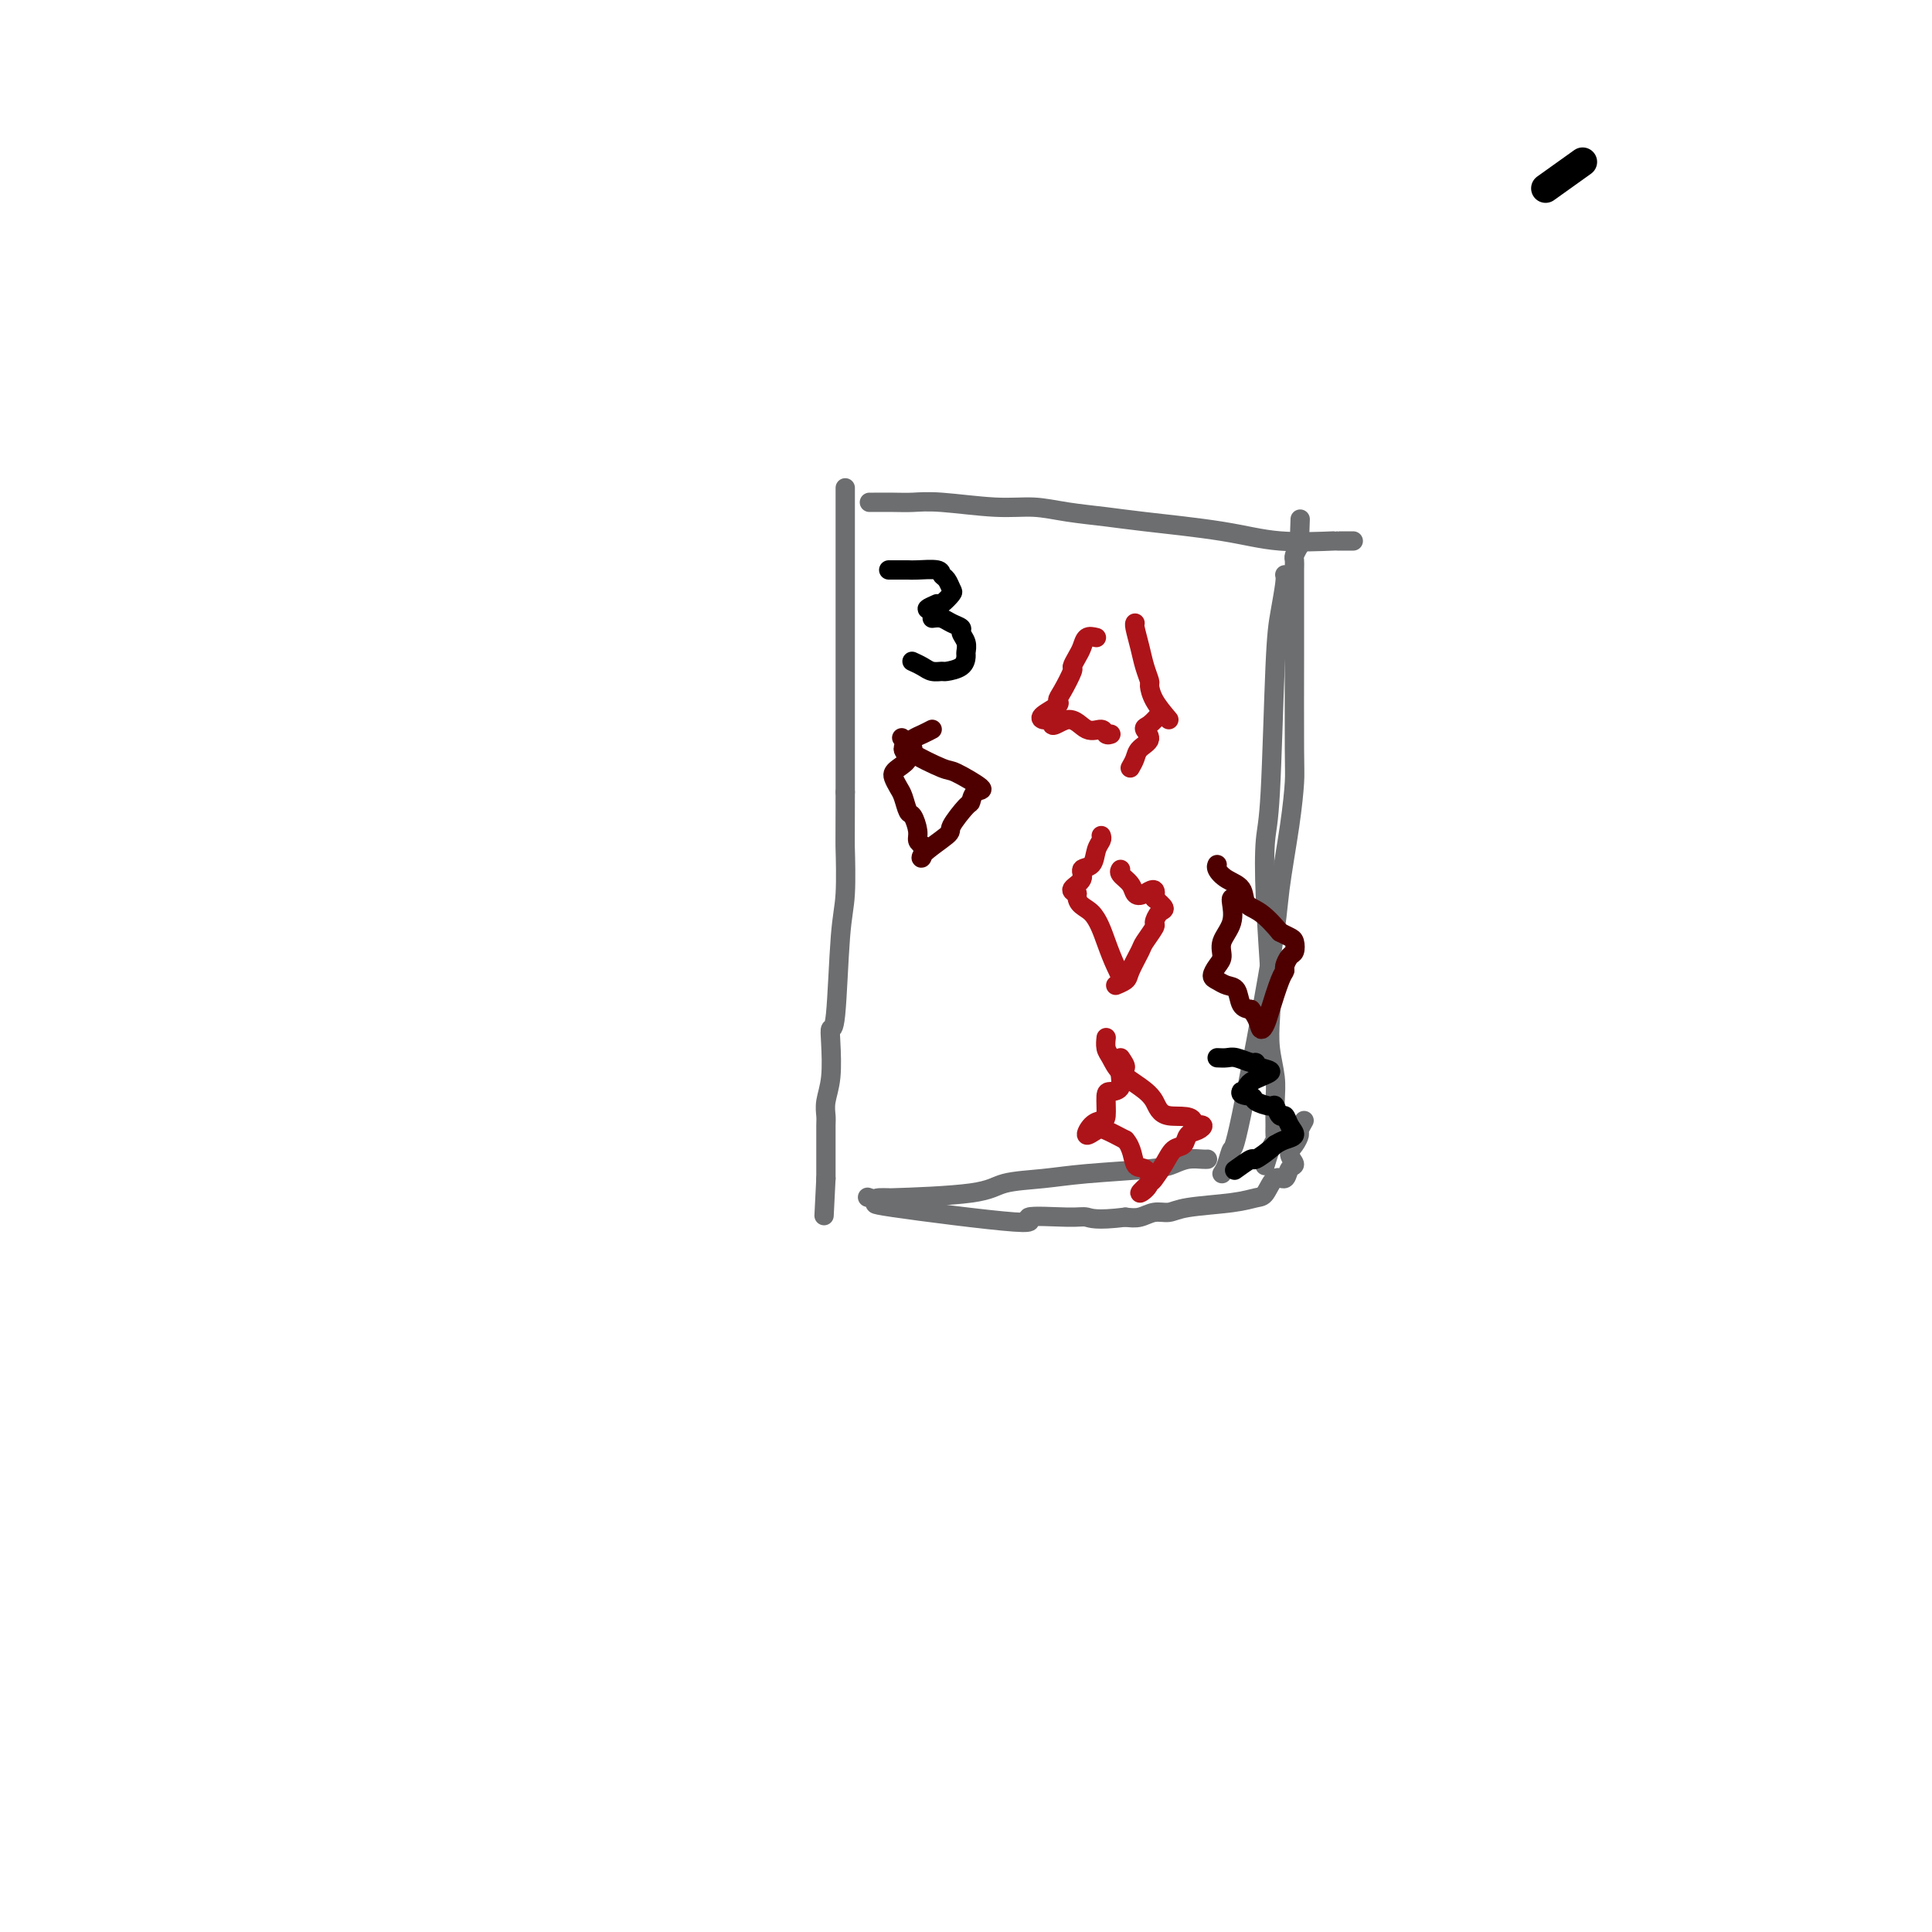 <svg viewBox='0 0 400 400' version='1.1' xmlns='http://www.w3.org/2000/svg' xmlns:xlink='http://www.w3.org/1999/xlink'><g fill='none' stroke='#000000' stroke-width='6' stroke-linecap='round' stroke-linejoin='round'><path d='M320,39c2.917,-2.083 5.833,-4.167 7,-5c1.167,-0.833 0.583,-0.417 0,0'/></g>
<g fill='none' stroke='#6D6E70' stroke-width='4' stroke-linecap='round' stroke-linejoin='round'><path d='M175,101c0.000,1.204 0.000,2.407 0,4c0.000,1.593 0.000,3.575 0,5c0.000,1.425 0.000,2.292 0,3c0.000,0.708 0.000,1.256 0,2c0.000,0.744 0.000,1.684 0,3c0.000,1.316 0.000,3.007 0,4c0.000,0.993 0.000,1.288 0,2c0.000,0.712 0.000,1.840 0,3c0.000,1.160 0.000,2.353 0,4c0.000,1.647 0.000,3.748 0,6c0.000,2.252 0.000,4.655 0,7c0.000,2.345 0.000,4.631 0,7c0.000,2.369 0.000,4.820 0,7c0.000,2.180 0.000,4.090 0,6'/><path d='M175,164c-0.013,11.998 -0.046,10.492 0,12c0.046,1.508 0.170,6.031 0,9c-0.170,2.969 -0.633,4.383 -1,9c-0.367,4.617 -0.638,12.437 -1,16c-0.362,3.563 -0.815,2.870 -1,3c-0.185,0.130 -0.102,1.083 0,3c0.102,1.917 0.224,4.799 0,7c-0.224,2.201 -0.792,3.720 -1,5c-0.208,1.280 -0.056,2.321 0,3c0.056,0.679 0.015,0.997 0,2c-0.015,1.003 -0.004,2.692 0,4c0.004,1.308 0.001,2.237 0,3c-0.001,0.763 -0.000,1.361 0,2c0.000,0.639 0.000,1.320 0,2'/><path d='M171,244c-0.667,13.333 -0.333,6.667 0,0'/><path d='M180,104c0.062,0.002 0.125,0.005 1,0c0.875,-0.005 2.564,-0.016 4,0c1.436,0.016 2.621,0.060 4,0c1.379,-0.060 2.952,-0.223 6,0c3.048,0.223 7.572,0.833 11,1c3.428,0.167 5.761,-0.107 8,0c2.239,0.107 4.385,0.597 7,1c2.615,0.403 5.701,0.721 8,1c2.299,0.279 3.813,0.520 8,1c4.187,0.480 11.047,1.201 16,2c4.953,0.799 8.000,1.678 12,2c4.000,0.322 8.953,0.086 11,0c2.047,-0.086 1.188,-0.023 1,0c-0.188,0.023 0.296,0.006 1,0c0.704,-0.006 1.630,-0.002 2,0c0.370,0.002 0.185,0.001 0,0'/><path d='M184,248c-0.742,-0.016 -1.485,-0.032 -2,0c-0.515,0.032 -0.803,0.111 3,0c3.803,-0.111 11.697,-0.411 16,-1c4.303,-0.589 5.015,-1.467 7,-2c1.985,-0.533 5.244,-0.721 8,-1c2.756,-0.279 5.008,-0.649 9,-1c3.992,-0.351 9.725,-0.682 13,-1c3.275,-0.318 4.093,-0.621 5,-1c0.907,-0.379 1.903,-0.834 3,-1c1.097,-0.166 2.295,-0.045 3,0c0.705,0.045 0.916,0.013 1,0c0.084,-0.013 0.042,-0.006 0,0'/><path d='M253,243c0.325,-0.484 0.649,-0.968 1,-2c0.351,-1.032 0.727,-2.611 1,-3c0.273,-0.389 0.441,0.411 2,-7c1.559,-7.411 4.509,-23.035 6,-32c1.491,-8.965 1.524,-11.272 2,-15c0.476,-3.728 1.396,-8.877 2,-13c0.604,-4.123 0.894,-7.220 1,-9c0.106,-1.780 0.028,-2.241 0,-7c-0.028,-4.759 -0.007,-13.814 0,-19c0.007,-5.186 0.001,-6.502 0,-8c-0.001,-1.498 0.002,-3.178 0,-5c-0.002,-1.822 -0.011,-3.787 0,-5c0.011,-1.213 0.041,-1.673 0,-2c-0.041,-0.327 -0.155,-0.522 0,-1c0.155,-0.478 0.577,-1.239 1,-2'/><path d='M269,113c0.333,-9.667 0.167,-4.833 0,0'/><path d='M266,119c0.089,0.305 0.178,0.611 0,2c-0.178,1.389 -0.623,3.863 -1,6c-0.377,2.137 -0.686,3.939 -1,11c-0.314,7.061 -0.634,19.380 -1,26c-0.366,6.620 -0.779,7.539 -1,10c-0.221,2.461 -0.252,6.464 0,12c0.252,5.536 0.785,12.604 1,17c0.215,4.396 0.110,6.119 0,8c-0.110,1.881 -0.226,3.919 0,6c0.226,2.081 0.793,4.206 1,6c0.207,1.794 0.053,3.256 0,5c-0.053,1.744 -0.004,3.771 0,5c0.004,1.229 -0.038,1.661 0,2c0.038,0.339 0.154,0.586 0,1c-0.154,0.414 -0.580,0.996 -1,2c-0.420,1.004 -0.834,2.430 -1,3c-0.166,0.570 -0.083,0.285 0,0'/><path d='M270,232c-0.442,0.781 -0.884,1.561 -1,2c-0.116,0.439 0.095,0.536 0,1c-0.095,0.464 -0.497,1.296 -1,2c-0.503,0.704 -1.107,1.282 -1,2c0.107,0.718 0.926,1.576 1,2c0.074,0.424 -0.598,0.414 -1,1c-0.402,0.586 -0.535,1.768 -1,2c-0.465,0.232 -1.262,-0.485 -2,0c-0.738,0.485 -1.418,2.172 -2,3c-0.582,0.828 -1.065,0.795 -2,1c-0.935,0.205 -2.322,0.647 -5,1c-2.678,0.353 -6.646,0.617 -9,1c-2.354,0.383 -3.095,0.886 -4,1c-0.905,0.114 -1.974,-0.162 -3,0c-1.026,0.162 -2.007,0.760 -3,1c-0.993,0.240 -1.996,0.120 -3,0'/><path d='M233,252c-6.201,0.766 -7.203,0.181 -8,0c-0.797,-0.181 -1.387,0.044 -4,0c-2.613,-0.044 -7.247,-0.355 -8,0c-0.753,0.355 2.376,1.377 -3,1c-5.376,-0.377 -19.255,-2.153 -25,-3c-5.745,-0.847 -3.354,-0.767 -3,-1c0.354,-0.233 -1.327,-0.781 -2,-1c-0.673,-0.219 -0.336,-0.110 0,0'/></g>
<g fill='none' stroke='#000000' stroke-width='4' stroke-linecap='round' stroke-linejoin='round'><path d='M184,118c0.649,0.002 1.297,0.004 2,0c0.703,-0.004 1.459,-0.013 2,0c0.541,0.013 0.866,0.049 2,0c1.134,-0.049 3.076,-0.183 4,0c0.924,0.183 0.830,0.683 1,1c0.170,0.317 0.603,0.453 1,1c0.397,0.547 0.756,1.506 1,2c0.244,0.494 0.372,0.522 0,1c-0.372,0.478 -1.244,1.407 -2,2c-0.756,0.593 -1.396,0.852 -2,1c-0.604,0.148 -1.173,0.185 -1,0c0.173,-0.185 1.086,-0.593 2,-1'/><path d='M193,128c0.682,-0.088 1.363,-0.176 2,0c0.637,0.176 1.228,0.614 2,1c0.772,0.386 1.724,0.718 2,1c0.276,0.282 -0.123,0.513 0,1c0.123,0.487 0.768,1.231 1,2c0.232,0.769 0.050,1.565 0,2c-0.050,0.435 0.033,0.510 0,1c-0.033,0.490 -0.182,1.397 -1,2c-0.818,0.603 -2.303,0.904 -3,1c-0.697,0.096 -0.604,-0.013 -1,0c-0.396,0.013 -1.281,0.148 -2,0c-0.719,-0.148 -1.270,-0.578 -2,-1c-0.730,-0.422 -1.637,-0.835 -2,-1c-0.363,-0.165 -0.181,-0.083 0,0'/></g>
<g fill='none' stroke='#AD1419' stroke-width='4' stroke-linecap='round' stroke-linejoin='round'><path d='M227,132c-0.753,-0.182 -1.507,-0.364 -2,0c-0.493,0.364 -0.727,1.274 -1,2c-0.273,0.726 -0.585,1.270 -1,2c-0.415,0.730 -0.931,1.648 -1,2c-0.069,0.352 0.310,0.139 0,1c-0.310,0.861 -1.310,2.795 -2,4c-0.690,1.205 -1.069,1.682 -1,2c0.069,0.318 0.585,0.477 0,1c-0.585,0.523 -2.273,1.410 -3,2c-0.727,0.590 -0.493,0.883 0,1c0.493,0.117 1.247,0.059 2,0'/><path d='M218,149c-0.910,2.504 1.315,0.265 3,0c1.685,-0.265 2.830,1.446 4,2c1.170,0.554 2.365,-0.047 3,0c0.635,0.047 0.709,0.744 1,1c0.291,0.256 0.797,0.073 1,0c0.203,-0.073 0.101,-0.037 0,0'/><path d='M234,159c0.379,-0.664 0.759,-1.329 1,-2c0.241,-0.671 0.345,-1.350 1,-2c0.655,-0.650 1.861,-1.271 2,-2c0.139,-0.729 -0.787,-1.567 -1,-2c-0.213,-0.433 0.289,-0.463 1,-1c0.711,-0.537 1.632,-1.582 2,-2c0.368,-0.418 0.184,-0.209 0,0'/><path d='M242,149c-1.148,-1.363 -2.296,-2.727 -3,-4c-0.704,-1.273 -0.963,-2.457 -1,-3c-0.037,-0.543 0.148,-0.447 0,-1c-0.148,-0.553 -0.628,-1.756 -1,-3c-0.372,-1.244 -0.636,-2.529 -1,-4c-0.364,-1.471 -0.829,-3.127 -1,-4c-0.171,-0.873 -0.049,-0.964 0,-1c0.049,-0.036 0.024,-0.018 0,0'/><path d='M228,173c0.100,0.282 0.201,0.565 0,1c-0.201,0.435 -0.703,1.023 -1,2c-0.297,0.977 -0.389,2.342 -1,3c-0.611,0.658 -1.741,0.609 -2,1c-0.259,0.391 0.353,1.221 0,2c-0.353,0.779 -1.672,1.508 -2,2c-0.328,0.492 0.336,0.746 1,1'/><path d='M223,185c-0.250,2.468 1.626,2.638 3,4c1.374,1.362 2.246,3.917 3,6c0.754,2.083 1.391,3.693 2,5c0.609,1.307 1.189,2.312 1,3c-0.189,0.688 -1.149,1.059 -1,1c0.149,-0.059 1.407,-0.548 2,-1c0.593,-0.452 0.522,-0.865 1,-2c0.478,-1.135 1.503,-2.990 2,-4c0.497,-1.010 0.464,-1.173 1,-2c0.536,-0.827 1.641,-2.318 2,-3c0.359,-0.682 -0.027,-0.554 0,-1c0.027,-0.446 0.469,-1.466 1,-2c0.531,-0.534 1.152,-0.581 1,-1c-0.152,-0.419 -1.076,-1.209 -2,-2'/><path d='M239,186c0.744,-2.881 -0.897,-1.585 -2,-1c-1.103,0.585 -1.668,0.458 -2,0c-0.332,-0.458 -0.429,-1.246 -1,-2c-0.571,-0.754 -1.615,-1.472 -2,-2c-0.385,-0.528 -0.110,-0.865 0,-1c0.110,-0.135 0.055,-0.067 0,0'/><path d='M232,219c0.550,0.815 1.100,1.630 1,2c-0.100,0.370 -0.849,0.295 -1,1c-0.151,0.705 0.297,2.188 0,3c-0.297,0.812 -1.340,0.951 -2,1c-0.660,0.049 -0.939,0.007 -1,1c-0.061,0.993 0.095,3.019 0,4c-0.095,0.981 -0.441,0.916 -1,1c-0.559,0.084 -1.329,0.315 -2,1c-0.671,0.685 -1.242,1.823 -1,2c0.242,0.177 1.296,-0.606 2,-1c0.704,-0.394 1.058,-0.398 2,0c0.942,0.398 2.471,1.199 4,2'/><path d='M233,236c1.442,1.574 1.546,4.008 2,5c0.454,0.992 1.259,0.541 2,1c0.741,0.459 1.420,1.827 1,3c-0.420,1.173 -1.939,2.150 -2,2c-0.061,-0.150 1.336,-1.425 2,-2c0.664,-0.575 0.597,-0.448 1,-1c0.403,-0.552 1.277,-1.783 2,-3c0.723,-1.217 1.295,-2.421 2,-3c0.705,-0.579 1.542,-0.534 2,-1c0.458,-0.466 0.535,-1.445 1,-2c0.465,-0.555 1.317,-0.688 2,-1c0.683,-0.312 1.195,-0.803 1,-1c-0.195,-0.197 -1.098,-0.098 -2,0'/><path d='M247,233c0.718,-2.475 -2.987,-1.664 -5,-2c-2.013,-0.336 -2.333,-1.819 -3,-3c-0.667,-1.181 -1.681,-2.061 -3,-3c-1.319,-0.939 -2.942,-1.937 -4,-3c-1.058,-1.063 -1.552,-2.192 -2,-3c-0.448,-0.808 -0.851,-1.294 -1,-2c-0.149,-0.706 -0.042,-1.630 0,-2c0.042,-0.370 0.021,-0.185 0,0'/></g>
<g fill='none' stroke='#000000' stroke-width='4' stroke-linecap='round' stroke-linejoin='round'><path d='M252,219c0.702,0.032 1.404,0.064 2,0c0.596,-0.064 1.085,-0.225 2,0c0.915,0.225 2.255,0.836 3,1c0.745,0.164 0.894,-0.120 1,0c0.106,0.120 0.169,0.646 1,1c0.831,0.354 2.429,0.538 2,1c-0.429,0.462 -2.885,1.201 -4,2c-1.115,0.799 -0.890,1.657 -1,2c-0.110,0.343 -0.555,0.172 -1,0'/><path d='M257,226c-0.491,0.803 1.283,0.812 2,1c0.717,0.188 0.377,0.557 1,1c0.623,0.443 2.208,0.962 3,1c0.792,0.038 0.792,-0.403 1,0c0.208,0.403 0.624,1.652 1,2c0.376,0.348 0.711,-0.205 1,0c0.289,0.205 0.531,1.168 1,2c0.469,0.832 1.165,1.532 1,2c-0.165,0.468 -1.190,0.705 -2,1c-0.810,0.295 -1.405,0.647 -2,1'/><path d='M264,237c-1.357,1.330 -3.250,2.656 -4,3c-0.750,0.344 -0.356,-0.292 -1,0c-0.644,0.292 -2.327,1.512 -3,2c-0.673,0.488 -0.337,0.244 0,0'/></g>
<g fill='none' stroke='#4E0000' stroke-width='4' stroke-linecap='round' stroke-linejoin='round'><path d='M193,151c-0.691,0.358 -1.383,0.715 -2,1c-0.617,0.285 -1.160,0.496 -2,1c-0.840,0.504 -1.977,1.300 -2,2c-0.023,0.700 1.069,1.304 1,2c-0.069,0.696 -1.297,1.483 -2,2c-0.703,0.517 -0.879,0.762 -1,1c-0.121,0.238 -0.187,0.468 0,1c0.187,0.532 0.629,1.368 1,2c0.371,0.632 0.673,1.062 1,2c0.327,0.938 0.679,2.384 1,3c0.321,0.616 0.612,0.402 1,1c0.388,0.598 0.874,2.007 1,3c0.126,0.993 -0.107,1.569 0,2c0.107,0.431 0.553,0.715 1,1'/><path d='M191,175c0.474,3.155 -0.840,3.044 0,2c0.840,-1.044 3.834,-3.019 5,-4c1.166,-0.981 0.503,-0.968 1,-2c0.497,-1.032 2.154,-3.111 3,-4c0.846,-0.889 0.880,-0.589 1,-1c0.120,-0.411 0.324,-1.532 1,-2c0.676,-0.468 1.823,-0.281 1,-1c-0.823,-0.719 -3.615,-2.344 -5,-3c-1.385,-0.656 -1.363,-0.344 -3,-1c-1.637,-0.656 -4.934,-2.279 -6,-3c-1.066,-0.721 0.098,-0.540 0,-1c-0.098,-0.460 -1.456,-1.560 -2,-2c-0.544,-0.440 -0.272,-0.220 0,0'/><path d='M255,186c-0.062,0.070 -0.124,0.140 0,1c0.124,0.860 0.435,2.510 0,4c-0.435,1.490 -1.617,2.819 -2,4c-0.383,1.181 0.033,2.215 0,3c-0.033,0.785 -0.513,1.322 -1,2c-0.487,0.678 -0.979,1.499 -1,2c-0.021,0.501 0.431,0.684 1,1c0.569,0.316 1.256,0.765 2,1c0.744,0.235 1.547,0.256 2,1c0.453,0.744 0.558,2.213 1,3c0.442,0.787 1.221,0.894 2,1'/><path d='M259,209c1.639,2.025 1.735,3.587 2,4c0.265,0.413 0.697,-0.322 1,-1c0.303,-0.678 0.476,-1.299 1,-3c0.524,-1.701 1.398,-4.482 2,-6c0.602,-1.518 0.932,-1.772 1,-2c0.068,-0.228 -0.128,-0.428 0,-1c0.128,-0.572 0.578,-1.515 1,-2c0.422,-0.485 0.814,-0.511 1,-1c0.186,-0.489 0.165,-1.439 0,-2c-0.165,-0.561 -0.476,-0.732 -1,-1c-0.524,-0.268 -1.262,-0.634 -2,-1'/><path d='M265,193c-1.194,-1.446 -2.677,-3.059 -4,-4c-1.323,-0.941 -2.484,-1.208 -3,-2c-0.516,-0.792 -0.387,-2.107 -1,-3c-0.613,-0.893 -1.968,-1.363 -3,-2c-1.032,-0.637 -1.739,-1.441 -2,-2c-0.261,-0.559 -0.074,-0.874 0,-1c0.074,-0.126 0.037,-0.063 0,0'/></g>
</svg>